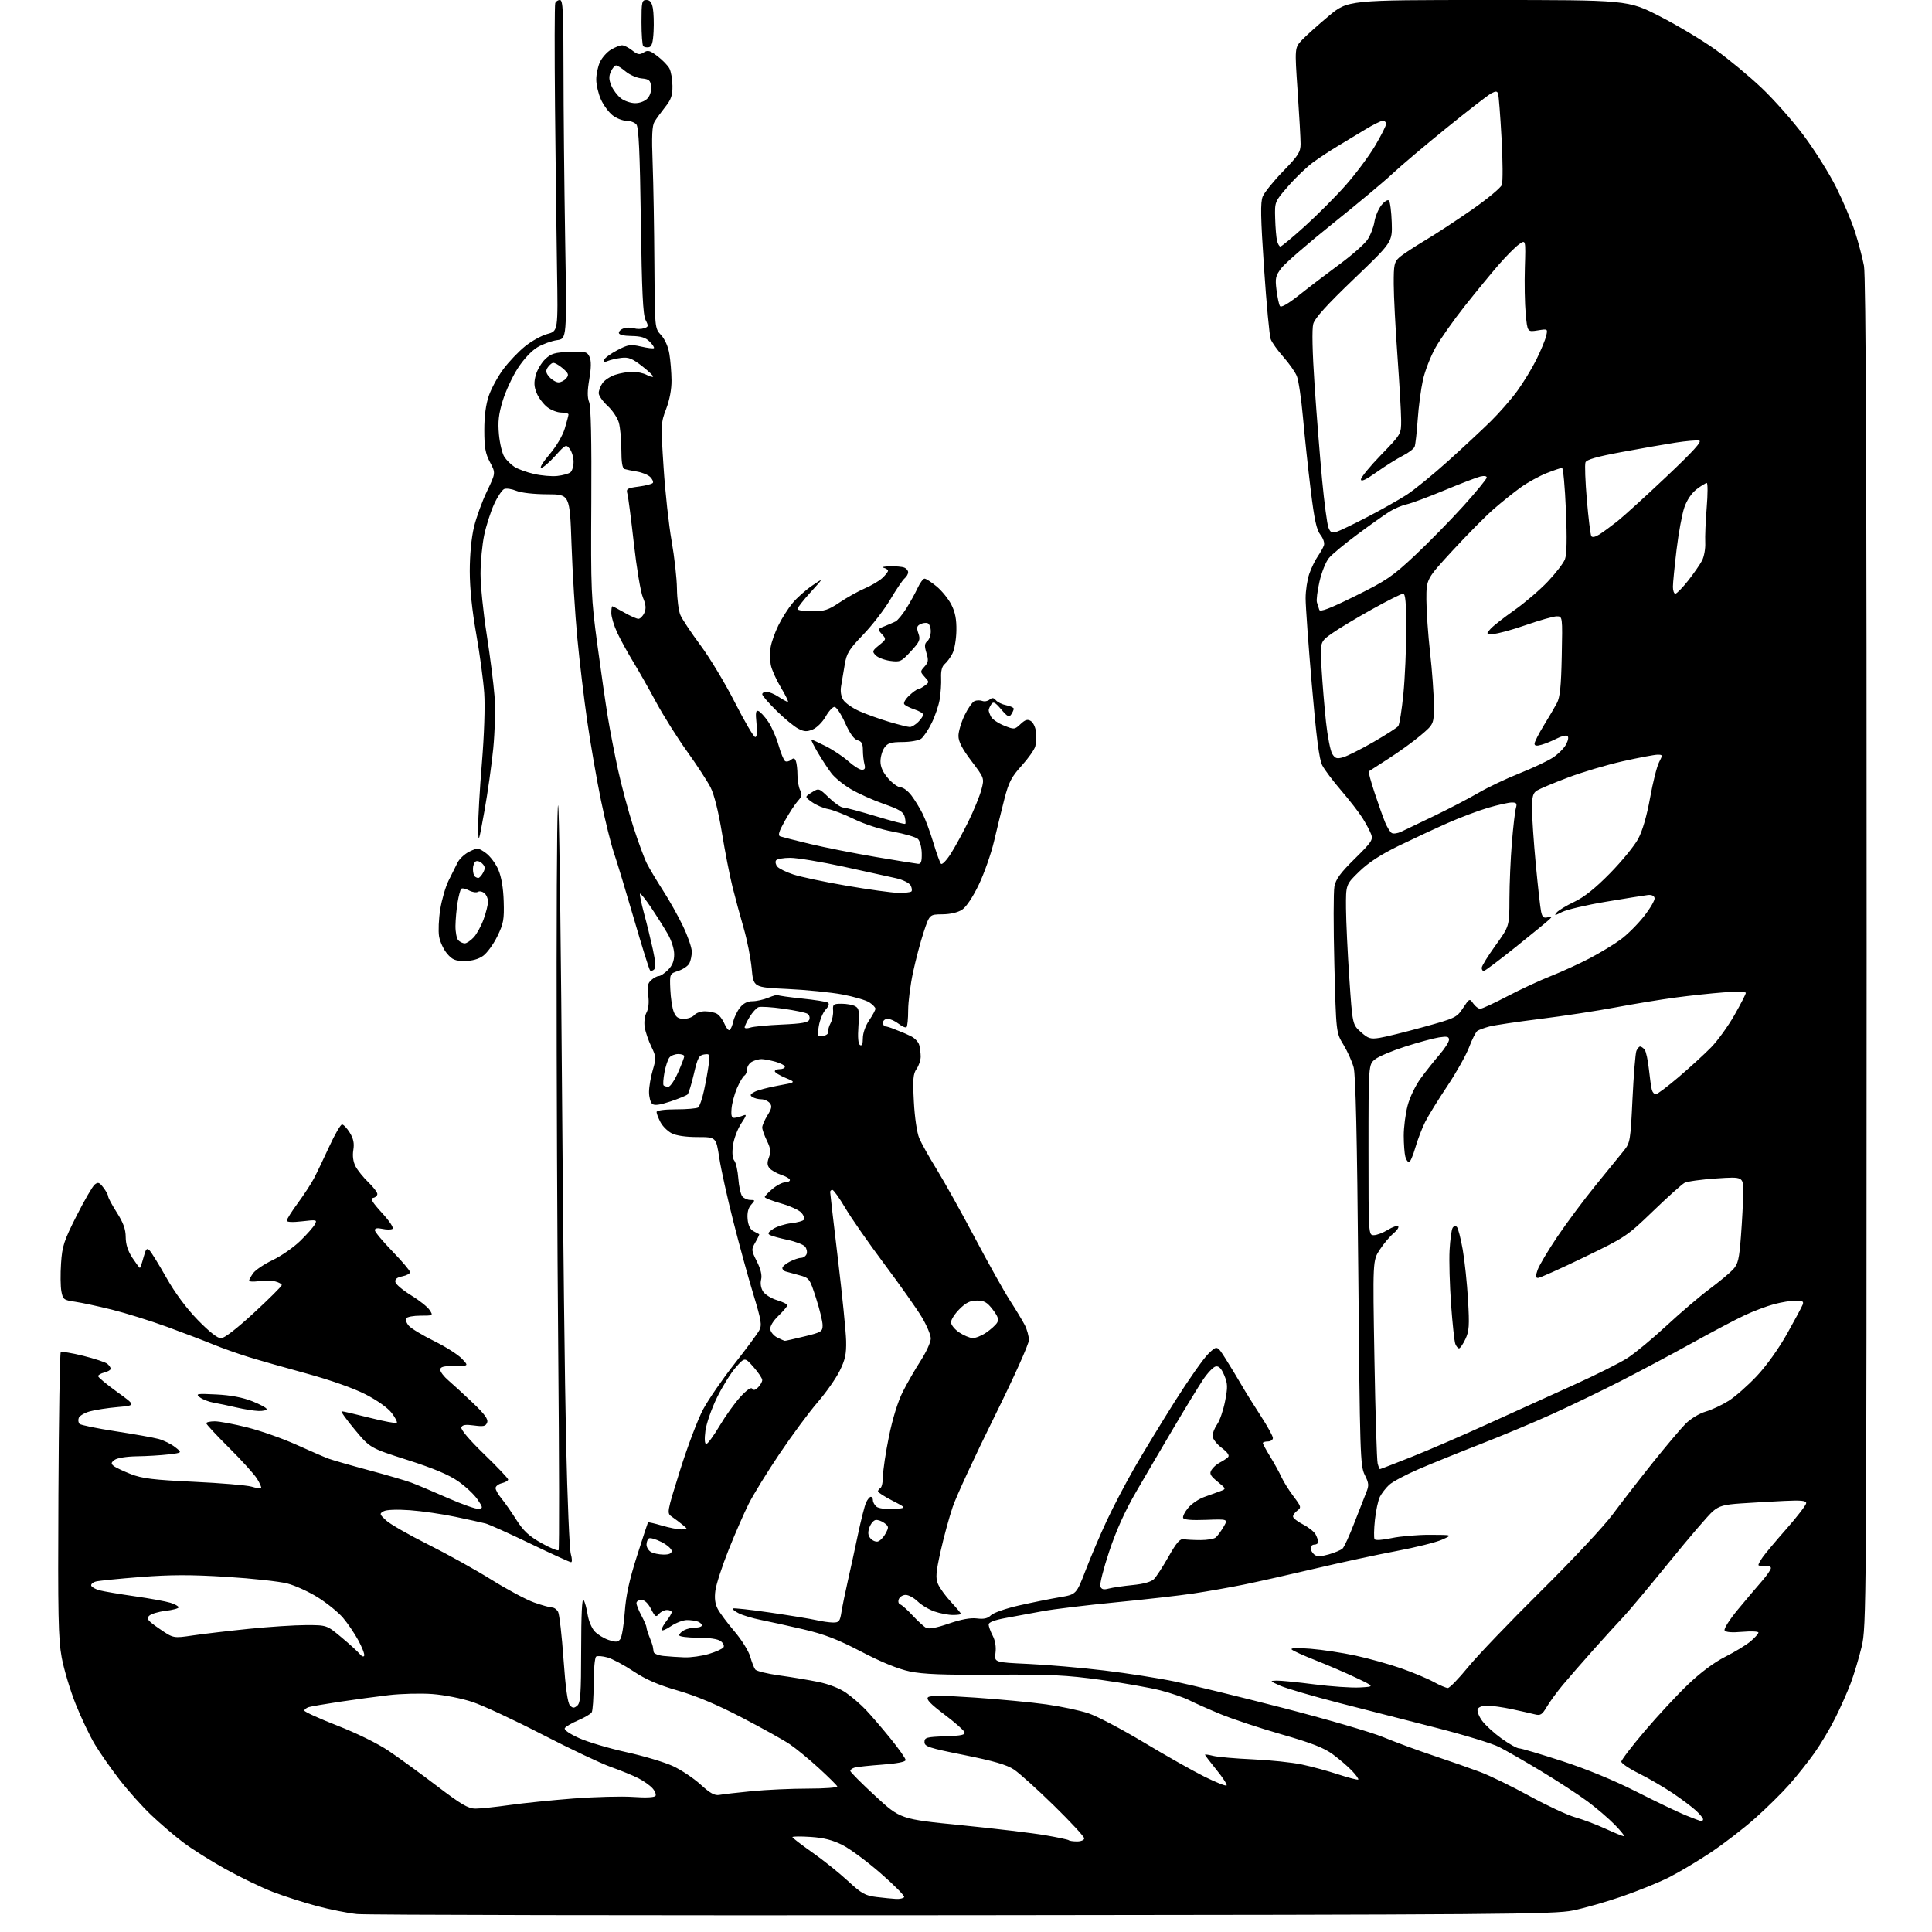 <?xml version="1.0" encoding="UTF-8" standalone="no"?>
<svg 
  version="1.1" 
  xmlns="http://www.w3.org/2000/svg" 
  xmlns:xlink="http://www.w3.org/1999/xlink" 
  xmlns:svg="http://www.w3.org/2000/svg"
  xmlns:rdf="http://www.w3.org/1999/02/22-rdf-syntax-ns#"
  xmlns:cc="http://creativecommons.org/ns#"
  xmlns:dc="http://purl.org/dc/elements/1.1/"
  viewBox="0 0 768 768"
  width="768"
  height="768"
>
<style>svg {background-color: white; }</style>"
<path stroke="none" fill="black" fill-rule="evenodd" d="M382.80,761.33C253.93,761.45 145.54,761.25 141.93,760.87C138.32,760.50 131.12,759.06 125.93,757.68C120.74,756.29 112.89,753.77 108.47,752.07C104.06,750.38 95.57,746.28 89.61,742.97C83.65,739.66 76.01,734.84 72.64,732.26C69.26,729.69 63.63,724.86 60.13,721.54C56.62,718.22 50.97,711.90 47.55,707.50C44.14,703.10 39.70,696.75 37.69,693.40C35.68,690.04 32.25,682.84 30.08,677.40C27.91,671.95 25.41,663.63 24.53,658.90C23.17,651.55 22.98,642.15 23.22,594.23C23.37,563.40 23.79,537.88 24.14,537.53C24.49,537.18 28.49,537.82 33.04,538.95C37.58,540.08 41.91,541.51 42.65,542.13C43.39,542.74 44.00,543.63 44.00,544.10C44.00,544.58 42.88,545.24 41.50,545.59C40.12,545.93 39.00,546.59 39.00,547.04C39.00,547.50 42.38,550.31 46.51,553.29C54.03,558.70 54.03,558.70 46.76,559.34C42.77,559.69 37.79,560.46 35.69,561.05C33.60,561.64 31.63,562.80 31.31,563.63C30.99,564.46 31.13,565.53 31.62,566.02C32.10,566.50 38.53,567.82 45.89,568.95C53.25,570.08 60.96,571.45 63.01,572.00C65.06,572.55 68.03,574.02 69.60,575.25C72.47,577.50 72.47,577.50 66.98,578.15C63.97,578.51 58.32,578.85 54.44,578.90C50.37,578.96 46.63,579.55 45.60,580.30C44.14,581.37 44.06,581.80 45.16,582.71C45.90,583.32 48.98,584.79 52.00,585.97C56.53,587.73 60.93,588.27 77.00,589.03C87.72,589.53 98.05,590.40 99.93,590.95C101.82,591.51 103.56,591.77 103.80,591.54C104.03,591.30 103.30,589.62 102.17,587.80C101.03,585.99 96.03,580.46 91.05,575.52C86.07,570.58 82.00,566.19 82.00,565.77C82.00,565.35 83.52,565.00 85.37,565.00C87.23,565.00 93.10,566.10 98.41,567.45C103.73,568.80 112.45,571.88 117.79,574.29C123.13,576.70 128.85,579.18 130.50,579.80C132.15,580.41 139.35,582.48 146.50,584.40C153.65,586.31 161.30,588.55 163.50,589.37C165.70,590.19 172.21,592.93 177.97,595.47C183.73,598.01 189.28,599.95 190.30,599.79C192.03,599.52 192.00,599.27 189.80,596.02C188.50,594.10 185.05,590.86 182.12,588.82C178.42,586.23 172.29,583.66 161.97,580.36C147.13,575.62 147.13,575.62 141.04,568.31C137.68,564.29 135.34,561.00 135.82,561.00C136.31,561.00 141.31,562.16 146.94,563.58C152.57,565.00 157.42,565.91 157.73,565.61C158.03,565.30 157.12,563.53 155.70,561.67C154.15,559.65 149.97,556.67 145.31,554.28C140.56,551.85 131.42,548.62 122.00,546.04C113.47,543.71 103.05,540.75 98.84,539.45C94.63,538.15 88.33,535.91 84.84,534.48C81.35,533.04 73.10,529.89 66.50,527.48C59.90,525.07 50.00,521.98 44.50,520.61C39.00,519.24 32.37,517.82 29.77,517.45C25.36,516.82 25.01,516.56 24.40,513.32C24.04,511.42 23.98,506.40 24.27,502.18C24.72,495.35 25.40,493.27 30.41,483.35C33.51,477.22 36.76,471.62 37.62,470.90C38.95,469.80 39.48,469.97 41.07,472.05C42.11,473.40 42.97,474.97 42.98,475.55C42.99,476.12 44.56,479.05 46.47,482.05C49.02,486.05 49.96,488.64 49.97,491.77C49.99,494.68 50.84,497.31 52.63,500.02C54.08,502.21 55.41,504.00 55.59,504.00C55.78,504.00 56.42,502.14 57.04,499.86C57.98,496.37 58.36,495.94 59.49,497.11C60.22,497.88 63.22,502.75 66.16,507.94C69.56,513.96 74.07,520.03 78.59,524.69C83.06,529.29 86.48,532.00 87.83,532.00C89.16,532.00 94.16,528.13 100.99,521.83C107.04,516.24 112.00,511.30 112.00,510.85C112.00,510.40 110.85,509.75 109.44,509.40C108.03,509.04 105.11,508.99 102.94,509.28C100.77,509.57 99.00,509.50 99.00,509.13C99.00,508.75 99.72,507.41 100.61,506.15C101.49,504.89 104.98,502.53 108.37,500.92C111.75,499.30 116.68,495.88 119.32,493.31C121.96,490.75 124.58,487.78 125.15,486.71C126.14,484.87 125.91,484.81 120.09,485.49C116.27,485.93 114.00,485.83 114.00,485.21C114.00,484.66 115.97,481.55 118.37,478.28C120.77,475.02 123.67,470.58 124.81,468.42C125.94,466.27 128.68,460.56 130.89,455.75C133.10,450.94 135.39,447.00 135.97,447.00C136.55,447.00 137.93,448.46 139.04,450.25C140.51,452.64 140.89,454.47 140.45,457.16C140.07,459.51 140.39,461.83 141.34,463.66C142.16,465.22 144.44,468.05 146.41,469.95C148.39,471.84 150.00,473.95 150.00,474.62C150.00,475.30 149.25,476.00 148.34,476.18C147.09,476.42 147.93,477.86 151.87,482.17C154.92,485.51 156.63,488.11 156.01,488.50C155.43,488.86 153.61,488.85 151.98,488.49C149.98,488.06 149.00,488.23 149.00,489.03C149.00,489.68 152.15,493.46 156.00,497.43C159.85,501.40 163.00,505.12 163.00,505.70C163.00,506.28 161.62,507.03 159.92,507.37C157.77,507.80 156.95,508.48 157.17,509.64C157.35,510.55 160.16,512.91 163.40,514.90C166.65,516.88 169.96,519.51 170.77,520.75C172.23,522.98 172.20,523.00 167.18,523.00C164.40,523.00 161.82,523.48 161.46,524.06C161.10,524.65 161.60,526.01 162.57,527.08C163.54,528.15 168.03,530.85 172.54,533.08C177.05,535.30 182.01,538.44 183.56,540.06C186.37,543.00 186.37,543.00 180.69,543.00C176.31,543.00 175.00,543.34 175.00,544.49C175.00,545.31 176.46,547.23 178.24,548.74C180.02,550.26 184.37,554.25 187.90,557.61C192.71,562.19 194.15,564.17 193.64,565.49C193.08,566.97 192.20,567.16 188.44,566.65C185.09,566.19 183.79,566.38 183.40,567.41C183.08,568.25 186.62,572.41 192.43,578.04C197.70,583.13 202.00,587.67 202.00,588.13C202.00,588.59 200.88,589.24 199.50,589.59C198.12,589.93 197.00,590.81 197.00,591.53C197.00,592.25 198.05,594.12 199.34,595.67C200.63,597.23 203.29,601.04 205.26,604.15C208.05,608.54 210.25,610.59 215.16,613.36C218.64,615.32 221.74,616.60 222.05,616.21C222.36,615.82 222.30,580.40 221.91,537.50C221.52,494.60 221.23,424.85 221.26,382.50C221.30,335.97 221.61,312.23 222.03,322.50C222.42,331.85 223.05,382.92 223.43,436.00C223.81,489.08 224.53,550.95 225.04,573.50C225.54,596.05 226.38,615.96 226.91,617.75C227.43,619.54 227.48,621.00 227.01,621.00C226.54,621.00 219.25,617.68 210.83,613.62C202.40,609.56 194.38,605.95 193.00,605.60C191.62,605.24 186.23,604.05 181.00,602.95C175.78,601.85 167.64,600.67 162.91,600.33C157.71,599.96 153.59,600.13 152.49,600.75C150.78,601.70 150.85,601.95 153.48,604.39C155.03,605.83 162.53,610.13 170.14,613.93C177.75,617.74 189.10,624.05 195.36,627.96C201.62,631.86 209.26,635.95 212.35,637.03C215.43,638.11 218.62,639.00 219.44,639.00C220.26,639.00 221.35,639.79 221.86,640.75C222.37,641.71 223.34,650.15 224.00,659.50C224.81,670.95 225.65,676.96 226.55,677.91C227.66,679.07 228.18,679.10 229.45,678.04C230.76,676.95 231.00,673.48 231.02,655.63C231.03,641.81 231.36,635.02 231.99,636.00C232.51,636.83 233.24,639.45 233.60,641.84C233.96,644.23 235.21,647.22 236.38,648.49C237.54,649.75 240.07,651.30 241.99,651.93C244.88,652.87 245.67,652.80 246.59,651.55C247.20,650.71 247.99,645.92 248.35,640.89C248.82,634.25 250.14,628.15 253.18,618.62C255.48,611.40 257.46,605.36 257.58,605.18C257.70,605.01 260.18,605.57 263.08,606.43C265.99,607.29 269.52,607.99 270.93,607.97C273.49,607.93 273.49,607.93 271.45,606.22C270.32,605.27 268.40,603.83 267.19,603.00C265.00,601.50 265.00,601.50 270.36,584.38C273.31,574.96 277.45,564.06 279.55,560.17C281.66,556.27 287.23,548.18 291.94,542.18C296.65,536.19 301.09,530.20 301.80,528.87C302.94,526.75 302.64,524.94 299.46,514.47C297.45,507.89 293.87,494.85 291.50,485.49C289.12,476.14 286.61,464.77 285.92,460.24C284.65,452.00 284.65,452.00 277.28,452.00C272.64,452.00 268.81,451.44 266.97,450.48C265.35,449.65 263.35,447.65 262.52,446.03C261.68,444.42 261.00,442.63 261.00,442.05C261.00,441.41 264.02,440.99 268.75,440.98C273.01,440.98 276.96,440.64 277.53,440.23C278.09,439.83 279.14,436.80 279.85,433.50C280.57,430.20 281.41,425.55 281.72,423.16C282.25,419.04 282.16,418.84 279.91,419.16C277.85,419.46 277.32,420.47 275.83,426.89C274.88,430.96 273.75,434.64 273.31,435.06C272.86,435.49 269.81,436.74 266.51,437.85C262.25,439.27 260.16,439.55 259.26,438.80C258.57,438.23 258.00,436.09 258.00,434.06C258.00,432.03 258.67,428.11 259.49,425.35C260.89,420.63 260.86,420.08 258.91,416.04C257.77,413.68 256.58,410.21 256.28,408.32C255.96,406.36 256.27,403.86 257.00,402.49C257.81,400.98 258.06,398.47 257.68,395.67C257.20,392.16 257.44,390.91 258.86,389.62C259.85,388.73 261.21,388.00 261.87,388.00C262.54,388.00 264.20,386.90 265.55,385.55C267.27,383.82 268.00,381.99 268.00,379.38C268.00,377.18 266.92,373.81 265.34,371.09C263.87,368.56 260.91,363.88 258.75,360.67C256.59,357.47 254.64,355.03 254.41,355.25C254.19,355.48 254.91,359.00 256.01,363.08C257.12,367.16 258.70,373.62 259.53,377.43C260.55,382.08 260.72,384.68 260.04,385.36C259.49,385.91 258.75,386.08 258.40,385.73C258.05,385.38 255.17,376.18 252.01,365.30C248.84,354.41 245.27,342.64 244.08,339.14C242.88,335.64 240.55,326.19 238.89,318.14C237.23,310.09 234.80,296.07 233.48,287.00C232.16,277.93 230.36,262.85 229.48,253.50C228.60,244.15 227.57,227.50 227.19,216.50C226.50,196.50 226.50,196.50 217.50,196.48C212.29,196.47 207.14,195.89 205.27,195.11C203.49,194.38 201.33,194.04 200.47,194.37C199.61,194.70 197.78,197.42 196.42,200.40C195.05,203.39 193.28,208.91 192.48,212.67C191.69,216.42 191.03,223.32 191.02,228.00C191.01,232.68 192.11,243.55 193.46,252.16C194.81,260.78 196.21,271.80 196.58,276.66C196.95,281.59 196.73,290.81 196.08,297.50C195.43,304.10 193.84,315.35 192.55,322.50C190.22,335.35 190.19,335.42 190.10,328.83C190.04,325.16 190.70,313.68 191.56,303.33C192.47,292.29 192.86,280.78 192.49,275.50C192.15,270.55 190.72,259.98 189.31,252.00C187.64,242.58 186.74,233.82 186.74,227.00C186.74,220.64 187.39,213.75 188.41,209.53C189.32,205.69 191.65,199.29 193.57,195.30C197.06,188.03 197.06,188.03 194.79,183.77C192.95,180.30 192.52,177.91 192.52,171.00C192.52,165.36 193.13,160.73 194.34,157.24C195.35,154.34 197.93,149.62 200.08,146.74C202.22,143.86 206.09,139.79 208.68,137.70C211.26,135.61 215.27,133.38 217.60,132.76C221.83,131.63 221.83,131.63 221.42,107.07C221.20,93.55 220.84,64.50 220.63,42.50C220.42,20.50 220.45,1.94 220.71,1.25C220.96,0.56 221.80,0.00 222.58,0.00C223.77,0.00 224.00,4.48 224.00,27.75C224.00,43.01 224.30,73.32 224.66,95.10C225.32,134.69 225.32,134.69 221.41,135.22C219.26,135.52 215.75,136.79 213.61,138.06C211.31,139.42 208.13,142.83 205.83,146.39C203.68,149.70 200.99,155.53 199.83,159.33C198.20,164.70 197.87,167.69 198.34,172.76C198.68,176.34 199.64,180.33 200.49,181.62C201.34,182.92 203.12,184.69 204.46,185.56C205.79,186.44 209.29,187.71 212.24,188.40C215.19,189.08 219.38,189.45 221.55,189.20C223.72,188.96 226.06,188.31 226.75,187.76C227.44,187.21 228.00,185.32 228.00,183.57C228.00,181.82 227.32,179.51 226.49,178.44C225.03,176.57 224.81,176.67 220.68,181.25C218.32,183.86 215.82,186.00 215.12,186.00C214.42,186.00 215.91,183.58 218.43,180.63C221.09,177.52 223.64,173.22 224.50,170.38C225.31,167.70 225.98,165.16 225.99,164.75C226.00,164.34 224.71,164.00 223.13,164.00C221.56,164.00 219.03,163.02 217.51,161.83C216.00,160.64 214.12,158.15 213.35,156.30C212.28,153.75 212.19,152.01 212.96,149.17C213.51,147.10 215.21,144.22 216.73,142.77C219.10,140.52 220.49,140.10 226.43,139.90C232.78,139.67 233.45,139.84 234.37,141.91C235.06,143.44 235.02,146.25 234.26,150.70C233.46,155.36 233.44,157.99 234.20,159.87C234.91,161.60 235.20,175.18 235.05,199.62C234.85,234.71 234.98,237.81 237.44,256.12C238.88,266.78 240.75,279.77 241.61,285.00C242.47,290.23 244.29,299.68 245.67,306.00C247.05,312.32 249.77,322.45 251.71,328.50C253.65,334.55 256.10,341.19 257.14,343.25C258.19,345.31 261.06,350.13 263.53,353.95C266.00,357.76 269.59,364.16 271.51,368.17C273.43,372.17 275.00,376.72 275.00,378.29C275.00,379.85 274.55,381.97 274.01,382.99C273.46,384.01 271.48,385.35 269.61,385.96C266.20,387.09 266.20,387.09 266.46,393.29C266.61,396.71 267.22,400.74 267.84,402.25C268.69,404.36 269.62,405.00 271.85,405.00C273.45,405.00 275.32,404.32 276.00,403.50C276.68,402.68 278.57,402.00 280.19,402.00C281.81,402.00 283.94,402.43 284.93,402.96C285.92,403.49 287.29,405.29 287.98,406.95C288.67,408.61 289.60,409.75 290.04,409.48C290.48,409.20 291.14,407.65 291.49,406.04C291.85,404.42 293.04,401.95 294.14,400.55C295.48,398.84 297.12,398.00 299.10,398.00C300.73,398.00 303.59,397.36 305.45,396.59C307.31,395.81 309.02,395.35 309.24,395.57C309.46,395.80 313.77,396.41 318.82,396.93C323.87,397.45 328.48,398.18 329.07,398.54C329.78,398.98 329.47,399.96 328.18,401.36C327.10,402.53 325.89,405.45 325.50,407.83C324.83,411.98 324.90,412.15 327.15,411.81C328.44,411.61 329.38,410.88 329.24,410.19C329.09,409.49 329.51,407.92 330.17,406.71C330.83,405.49 331.28,403.26 331.17,401.75C330.98,399.22 331.26,399.00 334.55,399.00C336.52,399.00 338.94,399.43 339.93,399.97C341.49,400.79 341.67,401.90 341.24,407.83C340.92,412.36 341.14,414.97 341.88,415.42C342.62,415.89 343.00,414.98 343.00,412.70C343.00,410.70 344.04,407.75 345.50,405.60C346.88,403.57 348.00,401.49 348.00,400.98C348.00,400.47 346.91,399.33 345.57,398.45C344.23,397.58 339.40,396.17 334.82,395.31C330.24,394.46 320.43,393.48 313.00,393.13C299.50,392.50 299.50,392.50 298.81,385.00C298.42,380.88 297.00,373.68 295.64,369.00C294.28,364.32 292.26,356.90 291.17,352.50C290.07,348.10 288.18,338.43 286.97,331.00C285.59,322.60 283.89,315.80 282.46,313.00C281.19,310.52 276.98,304.07 273.09,298.65C269.20,293.23 263.69,284.45 260.83,279.15C257.97,273.84 253.85,266.57 251.66,263.00C249.48,259.43 246.64,254.25 245.36,251.50C244.07,248.75 243.02,245.26 243.01,243.75C243.00,242.24 243.18,241.00 243.40,241.00C243.62,241.00 245.75,242.12 248.15,243.49C250.54,244.86 253.07,245.98 253.77,245.99C254.47,245.99 255.52,244.95 256.11,243.67C256.91,241.89 256.78,240.41 255.55,237.46C254.65,235.32 253.05,225.68 251.97,216.04C250.89,206.39 249.74,197.51 249.40,196.30C248.85,194.29 249.24,194.04 253.92,193.42C256.74,193.04 259.26,192.38 259.53,191.95C259.80,191.52 259.32,190.47 258.48,189.62C257.63,188.77 255.26,187.80 253.22,187.46C251.17,187.12 248.94,186.67 248.25,186.45C247.40,186.19 247.00,183.73 247.00,178.77C247.00,174.77 246.55,169.92 246.00,168.00C245.45,166.08 243.43,163.07 241.50,161.31C239.58,159.54 238.00,157.28 238.00,156.27C238.00,155.27 238.68,153.48 239.50,152.30C240.33,151.12 242.61,149.62 244.57,148.98C246.53,148.33 249.63,147.80 251.45,147.80C253.27,147.80 255.75,148.33 256.96,148.98C258.18,149.63 259.37,149.97 259.60,149.73C259.84,149.49 257.89,147.62 255.27,145.57C251.36,142.52 249.87,141.92 247.00,142.26C245.07,142.49 242.65,143.05 241.61,143.50C240.26,144.09 239.85,143.95 240.16,143.02C240.40,142.30 242.75,140.59 245.38,139.21C249.69,136.95 250.63,136.81 254.83,137.77C257.40,138.36 259.70,138.64 259.94,138.39C260.19,138.15 259.42,136.98 258.24,135.80C256.64,134.19 254.81,133.63 251.05,133.57C247.87,133.53 246.00,133.06 246.00,132.32C246.00,131.67 246.90,130.85 248.00,130.50C249.10,130.15 250.90,130.15 252.00,130.50C253.10,130.85 254.90,130.85 255.99,130.50C257.80,129.93 257.86,129.63 256.62,127.19C255.58,125.13 255.14,115.94 254.75,87.74C254.37,60.65 253.90,50.59 252.99,49.49C252.31,48.67 250.52,48.00 249.01,48.00C247.50,48.00 245.03,47.02 243.51,45.83C241.99,44.63 239.92,41.82 238.90,39.58C237.88,37.34 237.03,33.77 237.02,31.65C237.01,29.53 237.68,26.36 238.52,24.61C239.35,22.85 241.33,20.64 242.92,19.71C244.51,18.77 246.47,18.00 247.27,18.00C248.07,18.00 249.90,18.92 251.32,20.04C253.48,21.73 254.23,21.87 255.87,20.85C257.53,19.81 258.36,20.04 261.40,22.35C263.36,23.85 265.48,26.03 266.10,27.20C266.73,28.36 267.27,31.45 267.31,34.06C267.37,37.88 266.80,39.54 264.44,42.51C262.82,44.54 260.91,47.17 260.19,48.35C259.21,49.98 259.02,54.03 259.44,65.00C259.74,72.97 260.05,90.97 260.13,105.00C260.27,130.50 260.27,130.50 262.79,133.21C264.32,134.86 265.62,137.81 266.09,140.71C266.53,143.35 266.91,148.05 266.94,151.16C266.98,154.70 266.18,158.96 264.82,162.53C262.69,168.07 262.67,168.71 263.79,185.86C264.42,195.56 265.86,208.68 266.97,215.00C268.09,221.32 269.05,229.88 269.10,234.00C269.15,238.12 269.76,242.85 270.47,244.50C271.18,246.15 274.77,251.55 278.45,256.50C282.14,261.45 288.30,271.69 292.14,279.25C295.99,286.81 299.62,293.00 300.21,293.00C300.91,293.00 301.08,291.11 300.72,287.56C300.28,283.27 300.44,282.23 301.49,282.64C302.23,282.92 303.96,284.80 305.34,286.82C306.72,288.85 308.59,293.08 309.49,296.23C310.39,299.38 311.57,302.24 312.11,302.57C312.65,302.90 313.69,302.67 314.43,302.06C315.44,301.22 315.92,301.34 316.38,302.56C316.72,303.44 317.00,305.96 317.00,308.15C317.00,310.34 317.49,313.04 318.09,314.16C318.95,315.78 318.78,316.62 317.20,318.34C316.11,319.53 313.78,323.09 312.02,326.25C309.61,330.56 309.15,332.11 310.16,332.48C310.90,332.74 316.23,334.10 322.00,335.49C327.77,336.87 339.48,339.19 348.00,340.64C356.52,342.09 364.18,343.32 365.00,343.39C366.13,343.47 366.48,342.44 366.41,339.20C366.36,336.83 365.68,334.28 364.91,333.53C364.13,332.78 359.68,331.47 355.00,330.61C350.03,329.70 343.59,327.62 339.50,325.61C335.65,323.73 331.00,321.92 329.17,321.60C327.33,321.28 324.49,320.06 322.84,318.89C319.85,316.76 319.85,316.76 322.68,315.00C325.50,313.23 325.50,313.23 329.54,317.12C331.76,319.25 334.29,321.00 335.17,321.00C336.04,321.00 341.86,322.55 348.10,324.44C354.34,326.34 359.62,327.71 359.84,327.49C360.06,327.27 359.97,326.01 359.63,324.68C359.15,322.74 357.53,321.74 351.26,319.55C346.99,318.06 341.11,315.41 338.18,313.67C335.25,311.93 331.79,309.10 330.49,307.39C329.19,305.69 326.75,301.97 325.08,299.14C323.42,296.31 322.28,294.00 322.56,294.00C322.84,294.00 325.41,295.18 328.28,296.63C331.15,298.08 335.19,300.78 337.25,302.63C339.32,304.48 341.73,306.00 342.62,306.00C343.81,306.00 344.07,305.40 343.63,303.75C343.30,302.51 343.02,300.00 343.01,298.16C343.00,295.60 342.50,294.68 340.89,294.26C339.49,293.90 337.83,291.58 335.94,287.36C334.37,283.86 332.47,281.00 331.73,281.00C330.98,281.00 329.39,282.74 328.19,284.88C326.99,287.01 324.70,289.29 323.11,289.96C320.74,290.94 319.67,290.88 317.28,289.64C315.67,288.81 311.80,285.62 308.68,282.54C305.55,279.47 303.00,276.52 303.00,275.98C303.00,275.44 303.79,275.00 304.75,275.01C305.71,275.01 307.85,275.91 309.50,277.00C311.15,278.09 312.80,278.99 313.18,278.99C313.55,279.00 312.32,276.45 310.44,273.33C308.56,270.21 306.74,266.14 306.39,264.28C306.04,262.41 306.02,259.26 306.34,257.28C306.66,255.29 308.05,251.38 309.43,248.58C310.80,245.79 313.33,241.81 315.04,239.75C316.75,237.68 320.26,234.55 322.83,232.80C327.50,229.61 327.50,229.61 322.25,235.38C319.36,238.56 317.00,241.57 317.00,242.08C317.00,242.59 319.59,243.00 322.76,243.00C327.71,243.00 329.27,242.50 333.80,239.45C336.70,237.50 341.19,234.99 343.79,233.88C346.38,232.77 349.51,230.92 350.75,229.76C351.99,228.60 353.00,227.31 353.00,226.90C353.00,226.49 352.21,225.94 351.25,225.69C350.29,225.44 351.38,225.18 353.67,225.12C355.96,225.05 358.55,225.27 359.42,225.61C360.29,225.94 361.00,226.79 361.00,227.48C361.00,228.18 360.36,229.28 359.58,229.93C358.80,230.58 356.25,234.35 353.91,238.30C351.57,242.26 346.72,248.55 343.14,252.27C337.44,258.20 336.53,259.69 335.78,264.27C335.30,267.15 334.66,270.97 334.35,272.76C333.99,274.82 334.33,276.85 335.26,278.28C336.08,279.52 338.94,281.51 341.62,282.70C344.30,283.90 349.61,285.80 353.42,286.94C357.22,288.07 360.94,289.00 361.67,289.00C362.40,289.00 363.90,288.10 365.00,287.00C366.10,285.90 367.00,284.58 367.00,284.08C367.00,283.57 365.43,282.64 363.51,282.00C361.60,281.37 359.76,280.41 359.42,279.88C359.09,279.34 360.01,277.80 361.46,276.45C362.91,275.10 364.44,274.00 364.86,274.00C365.28,274.00 366.49,273.37 367.55,272.59C369.44,271.21 369.44,271.14 367.58,269.09C365.75,267.07 365.75,266.93 367.51,264.99C369.04,263.30 369.16,262.43 368.27,259.53C367.43,256.80 367.51,255.83 368.60,254.91C369.37,254.28 370.00,252.50 370.00,250.96C370.00,249.42 369.44,247.96 368.75,247.72C368.06,247.47 366.74,247.66 365.80,248.14C364.43,248.85 364.29,249.54 365.08,251.81C365.95,254.31 365.63,255.06 362.06,258.94C358.29,263.02 357.81,263.24 353.89,262.71C351.60,262.40 349.00,261.41 348.11,260.51C346.63,258.99 346.73,258.68 349.45,256.48C352.33,254.16 352.36,254.05 350.58,252.09C348.79,250.12 348.82,250.04 351.63,248.93C353.21,248.30 355.17,247.45 356.00,247.04C356.82,246.62 358.74,244.31 360.26,241.89C361.78,239.48 363.80,235.82 364.76,233.76C365.72,231.70 366.96,230.02 367.52,230.01C368.08,230.00 370.23,231.39 372.30,233.10C374.37,234.80 377.01,238.06 378.17,240.34C379.71,243.35 380.26,246.18 380.18,250.72C380.12,254.15 379.41,258.24 378.60,259.80C377.79,261.37 376.41,263.24 375.53,263.98C374.46,264.86 373.99,266.68 374.11,269.40C374.22,271.66 373.96,275.52 373.55,278.00C373.13,280.48 371.69,284.72 370.35,287.42C369.01,290.13 367.14,292.93 366.20,293.64C365.27,294.35 361.94,294.95 358.81,294.97C354.08,294.99 352.85,295.38 351.56,297.22C350.70,298.44 350.00,300.90 350.00,302.69C350.00,304.89 351.00,307.07 353.10,309.47C354.81,311.41 357.04,313.00 358.05,313.00C359.07,313.00 360.99,314.46 362.33,316.25C363.68,318.04 365.68,321.31 366.78,323.51C367.89,325.72 369.80,330.89 371.03,335.01C372.26,339.13 373.62,342.89 374.05,343.37C374.49,343.85 376.24,342.05 377.95,339.37C379.66,336.69 382.82,330.90 384.98,326.50C387.13,322.10 389.45,316.44 390.11,313.92C391.32,309.34 391.32,309.34 386.16,302.52C382.47,297.64 381.00,294.80 381.00,292.54C381.00,290.80 382.10,287.10 383.44,284.32C384.78,281.54 386.58,278.99 387.44,278.66C388.30,278.33 389.68,278.32 390.51,278.64C391.34,278.96 392.64,278.72 393.38,278.10C394.40,277.25 395.02,277.32 395.89,278.37C396.53,279.13 398.38,280.03 400.02,280.35C401.66,280.68 402.99,281.30 402.98,281.72C402.98,282.15 402.52,283.18 401.97,284.00C401.14,285.25 400.48,284.91 398.00,282.00C395.52,279.09 394.86,278.75 394.03,280.00C393.48,280.82 393.02,281.87 393.02,282.32C393.01,282.76 393.44,283.95 393.97,284.95C394.50,285.94 396.82,287.51 399.11,288.43C403.18,290.06 403.33,290.04 405.68,287.83C407.57,286.06 408.46,285.80 409.79,286.63C410.73,287.22 411.65,289.18 411.82,290.99C412.00,292.80 411.88,295.35 411.55,296.65C411.22,297.96 408.78,301.43 406.13,304.36C402.06,308.85 400.99,310.92 399.27,317.59C398.16,321.94 396.29,329.55 395.13,334.50C393.96,339.45 391.24,347.18 389.09,351.67C386.70,356.65 384.10,360.54 382.44,361.63C380.76,362.73 377.77,363.43 374.61,363.46C369.51,363.50 369.51,363.50 367.19,370.50C365.91,374.35 364.01,381.55 362.95,386.50C361.89,391.45 361.02,398.24 361.01,401.58C361.01,404.93 360.71,407.95 360.37,408.30C360.02,408.65 358.61,408.05 357.23,406.97C355.86,405.89 353.89,405.00 352.87,405.00C351.84,405.00 351.00,405.68 351.00,406.50C351.00,407.32 351.42,408.00 351.93,408.00C352.45,408.00 354.14,408.52 355.68,409.17C357.23,409.81 358.73,410.40 359.00,410.49C359.27,410.57 360.70,411.23 362.17,411.94C363.63,412.66 365.09,414.20 365.40,415.37C365.72,416.54 365.98,418.64 365.99,420.03C365.99,421.42 365.26,423.61 364.36,424.90C362.98,426.86 362.81,429.01 363.28,437.97C363.60,444.11 364.51,450.28 365.39,452.39C366.24,454.43 369.39,460.05 372.38,464.89C375.37,469.73 382.20,481.97 387.55,492.09C392.90,502.22 399.18,513.44 401.50,517.02C403.82,520.61 406.45,524.97 407.36,526.72C408.26,528.47 409.00,531.17 409.00,532.71C409.00,534.31 403.02,547.58 395.13,563.51C387.51,578.90 380.12,594.88 378.72,599.00C377.32,603.12 375.15,611.06 373.91,616.63C372.04,625.03 371.86,627.24 372.85,629.63C373.51,631.21 375.84,634.43 378.02,636.79C380.21,639.15 382.00,641.29 382.00,641.54C382.00,641.79 380.54,641.99 378.75,641.98C376.96,641.98 373.70,641.35 371.50,640.60C369.30,639.84 366.29,638.05 364.81,636.61C363.34,635.18 361.18,634.00 360.03,634.00C358.88,634.00 357.65,634.76 357.29,635.69C356.92,636.66 357.17,637.56 357.87,637.79C358.55,638.02 360.77,640.00 362.80,642.20C364.84,644.40 367.24,646.59 368.14,647.08C369.23,647.66 372.25,647.10 377.14,645.41C382.05,643.72 385.77,643.03 388.33,643.35C391.13,643.70 392.64,643.36 393.92,642.08C394.89,641.11 399.91,639.36 405.09,638.19C410.27,637.02 417.51,635.56 421.18,634.94C427.86,633.82 427.86,633.82 431.57,624.16C433.61,618.85 437.38,609.98 439.97,604.46C442.55,598.94 447.50,589.49 450.97,583.46C454.44,577.43 461.69,565.52 467.07,557.00C472.46,548.48 478.43,539.99 480.34,538.15C483.81,534.79 483.81,534.79 487.20,540.15C489.06,543.09 491.89,547.75 493.48,550.50C495.07,553.25 498.54,558.82 501.19,562.88C503.83,566.94 506.00,570.87 506.00,571.63C506.00,572.38 505.10,573.00 504.00,573.00C502.90,573.00 502.00,573.29 502.00,573.64C502.00,573.99 503.34,576.46 504.98,579.12C506.62,581.78 508.62,585.43 509.43,587.23C510.25,589.03 512.39,592.45 514.20,594.84C517.24,598.86 517.36,599.27 515.74,600.45C514.78,601.15 514.00,602.22 514.00,602.84C514.00,603.46 515.78,604.87 517.97,605.98C520.15,607.10 522.40,608.88 522.97,609.94C523.53,611.00 524.00,612.35 524.00,612.93C524.00,613.52 523.33,614.00 522.50,614.00C521.67,614.00 521.00,614.62 521.00,615.38C521.00,616.14 521.64,617.29 522.43,617.94C523.53,618.85 524.84,618.84 528.18,617.90C530.55,617.22 533.03,616.18 533.68,615.59C534.33,614.99 536.42,610.45 538.32,605.50C540.23,600.55 542.38,595.06 543.10,593.29C544.25,590.48 544.17,589.61 542.51,586.29C540.72,582.71 540.58,578.29 539.94,505.50C539.47,451.92 538.90,427.21 538.09,424.26C537.45,421.92 535.62,417.87 534.03,415.26C531.13,410.50 531.13,410.50 530.43,383.36C530.05,368.43 530.06,354.51 530.45,352.42C531.00,349.48 532.83,346.99 538.57,341.34C545.26,334.75 545.88,333.82 545.03,331.58C544.51,330.21 542.95,327.29 541.56,325.09C540.17,322.89 536.38,318.01 533.15,314.25C529.92,310.50 526.52,305.98 525.61,304.21C524.40,301.87 523.28,293.21 521.48,272.25C520.12,256.44 519.01,240.97 519.01,237.88C519.00,234.78 519.67,230.37 520.48,228.06C521.29,225.75 522.79,222.66 523.82,221.18C524.84,219.71 525.95,217.74 526.28,216.81C526.63,215.85 526.03,214.04 524.89,212.59C523.35,210.63 522.47,206.57 521.03,194.78C520.00,186.37 518.62,173.43 517.96,166.00C517.30,158.57 516.20,151.15 515.51,149.50C514.83,147.85 512.41,144.42 510.15,141.87C507.89,139.32 505.63,136.16 505.13,134.84C504.63,133.52 503.44,120.87 502.49,106.72C501.11,86.28 501.00,80.41 501.96,78.09C502.63,76.49 506.28,71.97 510.08,68.05C516.11,61.85 517.00,60.45 517.01,57.21C517.01,55.17 516.48,45.73 515.83,36.24C514.65,18.98 514.65,18.98 517.57,15.89C519.18,14.19 523.94,9.92 528.15,6.40C535.79,0.00 535.79,0.00 591.47,0.00C647.14,0.00 647.14,0.00 659.82,6.50C666.79,10.07 676.75,16.03 681.94,19.75C687.13,23.46 695.40,30.32 700.31,34.98C705.22,39.64 712.77,48.19 717.09,53.98C721.41,59.77 727.20,69.00 729.94,74.50C732.69,80.00 736.05,87.96 737.41,92.19C738.76,96.41 740.36,102.49 740.96,105.69C741.73,109.79 742.04,190.40 742.01,379.01C741.97,639.59 741.92,646.73 740.04,654.59C738.98,659.03 737.02,665.55 735.70,669.08C734.37,672.61 731.59,678.88 729.52,683.00C727.46,687.12 723.74,693.35 721.27,696.84C718.79,700.33 714.32,705.96 711.33,709.34C708.34,712.73 702.20,718.78 697.69,722.79C693.19,726.80 685.23,732.93 680.00,736.42C674.77,739.90 667.28,744.36 663.35,746.33C659.42,748.31 651.07,751.69 644.80,753.86C638.52,756.02 629.72,758.54 625.24,759.45C617.80,760.97 596.73,761.13 382.80,761.33zM356.19,754.86C357.67,754.94 359.12,754.61 359.41,754.14C359.71,753.66 355.56,749.45 350.19,744.77C344.83,740.08 337.98,735.00 334.97,733.47C330.99,731.45 327.52,730.56 322.25,730.21C318.26,729.95 315.00,729.98 315.00,730.29C315.00,730.59 318.54,733.31 322.87,736.35C327.19,739.38 333.55,744.47 337.00,747.66C342.48,752.73 343.93,753.55 348.39,754.09C351.20,754.44 354.71,754.78 356.19,754.86zM428.17,732.00C429.74,732.00 431.00,731.45 431.00,730.78C431.00,730.10 425.59,724.25 418.97,717.77C412.36,711.29 405.19,704.83 403.05,703.42C400.19,701.52 394.98,700.01 383.33,697.67C369.22,694.85 367.50,694.28 367.50,692.50C367.50,690.69 368.26,690.47 375.70,690.21C382.25,689.98 383.80,689.64 383.37,688.52C383.07,687.75 379.45,684.57 375.31,681.46C369.89,677.37 368.10,675.50 368.89,674.71C369.68,673.92 374.92,673.96 387.74,674.83C397.51,675.50 410.23,676.71 416.00,677.53C421.77,678.34 429.27,679.93 432.66,681.06C436.05,682.18 445.95,687.39 454.66,692.62C463.37,697.85 474.21,703.98 478.75,706.23C483.29,708.49 487.26,710.07 487.58,709.75C487.90,709.43 486.10,706.64 483.58,703.55C481.06,700.45 479.00,697.75 479.00,697.54C479.00,697.33 480.46,697.53 482.25,697.98C484.04,698.44 491.14,699.06 498.03,699.37C504.93,699.68 513.70,700.60 517.53,701.42C521.37,702.23 527.88,704.00 532.00,705.36C536.12,706.71 539.69,707.63 539.93,707.40C540.16,707.17 539.04,705.60 537.43,703.91C535.82,702.21 532.40,699.28 529.83,697.39C526.27,694.77 521.41,692.87 509.41,689.43C500.75,686.94 489.84,683.33 485.17,681.39C480.50,679.46 474.91,676.98 472.76,675.88C470.60,674.78 465.42,673.00 461.25,671.94C457.08,670.87 446.43,668.99 437.58,667.77C423.89,665.88 417.57,665.57 395.07,665.72C375.01,665.86 366.95,665.54 361.61,664.42C356.98,663.44 350.41,660.76 342.40,656.58C332.97,651.66 327.76,649.65 319.36,647.68C313.39,646.28 305.80,644.61 302.50,643.96C299.20,643.30 295.22,642.11 293.66,641.31C292.09,640.51 291.02,639.64 291.28,639.39C291.54,639.13 298.22,639.86 306.12,641.01C314.03,642.17 322.30,643.52 324.50,644.03C326.70,644.54 329.70,644.96 331.16,644.98C333.53,645.00 333.90,644.52 334.50,640.75C334.88,638.41 336.01,632.90 337.01,628.50C338.02,624.10 339.82,615.80 341.03,610.05C342.24,604.31 343.70,598.57 344.27,597.30C344.85,596.04 345.70,595.00 346.16,595.00C346.62,595.00 347.00,595.62 347.00,596.38C347.00,597.14 347.64,598.28 348.42,598.93C349.24,599.61 352.10,599.98 355.17,599.81C360.50,599.50 360.50,599.50 354.75,596.54C351.59,594.91 349.00,593.25 349.00,592.85C349.00,592.45 349.45,591.84 350.00,591.50C350.55,591.16 351.00,589.00 351.01,586.69C351.02,584.39 352.08,577.33 353.37,571.00C354.81,563.95 356.93,557.10 358.85,553.30C360.57,549.89 363.78,544.31 365.99,540.90C368.19,537.48 370.00,533.52 370.00,532.09C370.00,530.67 368.37,526.80 366.38,523.50C364.39,520.20 357.72,510.75 351.55,502.50C345.38,494.25 338.40,484.24 336.05,480.25C333.70,476.26 331.37,473.00 330.89,473.00C330.40,473.00 330.00,473.38 330.00,473.84C330.00,474.31 331.40,486.34 333.10,500.59C334.81,514.84 336.27,529.42 336.35,533.00C336.47,538.27 335.98,540.54 333.76,545.00C332.26,548.02 328.30,553.65 324.96,557.50C321.63,561.35 314.86,570.50 309.92,577.83C304.98,585.16 299.44,594.16 297.60,597.83C295.76,601.50 292.17,609.72 289.63,616.09C287.09,622.47 284.73,629.70 284.39,632.17C283.96,635.29 284.24,637.55 285.31,639.58C286.16,641.19 289.15,645.20 291.96,648.50C294.77,651.79 297.58,656.29 298.21,658.50C298.84,660.70 299.74,663.02 300.22,663.65C300.69,664.29 305.00,665.35 309.79,666.01C314.58,666.67 321.57,667.84 325.32,668.60C329.44,669.45 333.80,671.15 336.32,672.91C338.62,674.51 342.15,677.54 344.16,679.66C346.17,681.77 350.56,686.88 353.91,691.00C357.26,695.12 360.00,699.01 360.00,699.64C360.00,700.37 356.63,701.03 350.75,701.47C345.66,701.84 340.71,702.37 339.75,702.64C338.79,702.91 338.00,703.50 338.00,703.96C338.00,704.41 342.48,708.91 347.96,713.96C357.91,723.14 357.91,723.14 382.21,725.56C395.57,726.89 410.53,728.68 415.45,729.53C420.37,730.37 424.61,731.28 424.87,731.53C425.12,731.79 426.61,732.00 428.17,732.00zM645.46,729.93C645.99,729.97 644.41,727.94 641.96,725.43C639.51,722.92 634.58,718.69 631.00,716.04C627.42,713.39 619.16,708.00 612.64,704.07C606.12,700.14 598.57,695.80 595.87,694.44C593.17,693.07 582.08,689.68 571.23,686.91C560.38,684.14 542.92,679.67 532.44,676.98C521.96,674.28 511.38,671.19 508.94,670.11C504.72,668.24 504.65,668.14 507.46,668.07C509.08,668.03 515.85,668.70 522.49,669.56C529.12,670.41 537.24,670.97 540.53,670.79C546.50,670.47 546.50,670.47 539.00,666.91C534.88,664.95 527.67,661.86 523.00,660.02C518.33,658.19 514.05,656.26 513.50,655.72C512.85,655.09 515.47,654.98 520.95,655.41C525.60,655.78 533.68,657.01 538.90,658.14C544.12,659.27 552.24,661.54 556.94,663.18C561.65,664.83 567.47,667.26 569.88,668.59C572.28,669.91 574.83,671.00 575.54,671.00C576.24,671.00 579.85,667.29 583.55,662.75C587.25,658.21 600.29,644.60 612.52,632.50C624.90,620.26 637.56,606.73 641.06,602.00C644.52,597.33 651.66,588.11 656.92,581.52C662.19,574.94 668.09,567.95 670.02,566.00C672.03,563.98 675.47,561.89 678.02,561.14C680.49,560.41 684.61,558.48 687.19,556.84C689.77,555.21 694.78,550.79 698.33,547.03C702.16,542.97 707.04,536.16 710.36,530.24C713.44,524.76 716.24,519.54 716.58,518.64C717.09,517.32 716.56,517.00 713.86,517.01C712.01,517.02 708.13,517.65 705.23,518.43C702.33,519.20 697.07,521.18 693.53,522.84C689.99,524.50 680.66,529.42 672.80,533.78C664.93,538.14 652.20,544.92 644.50,548.86C636.80,552.80 624.42,558.77 617.00,562.13C609.58,565.49 596.75,570.86 588.50,574.06C580.25,577.27 569.25,581.72 564.06,583.95C558.87,586.18 553.54,589.02 552.21,590.25C550.89,591.49 549.23,593.62 548.53,595.00C547.83,596.38 546.94,600.52 546.55,604.22C546.16,607.92 546.10,611.35 546.41,611.85C546.73,612.38 549.59,612.20 553.23,611.41C556.68,610.68 563.55,610.09 568.50,610.11C577.50,610.14 577.50,610.14 573.20,612.05C570.84,613.10 562.74,615.12 555.20,616.54C547.67,617.95 533.17,621.08 523.00,623.48C512.83,625.88 499.99,628.76 494.48,629.89C488.96,631.01 479.96,632.60 474.48,633.42C468.99,634.25 455.05,635.83 443.50,636.95C431.95,638.07 418.90,639.65 414.50,640.46C410.10,641.28 403.46,642.50 399.75,643.18C395.37,643.98 393.00,644.88 393.00,645.75C393.00,646.49 393.72,648.50 394.61,650.21C395.63,652.18 396.04,654.70 395.72,657.07C395.22,660.81 395.22,660.81 408.86,661.44C416.36,661.78 429.93,662.96 439.00,664.05C448.07,665.14 460.68,667.11 467.00,668.43C473.32,669.74 492.58,674.44 509.79,678.87C527.00,683.30 545.00,688.54 549.79,690.52C554.58,692.50 563.67,695.85 570.00,697.96C576.33,700.07 584.65,702.99 588.50,704.44C592.35,705.90 601.12,710.17 608.00,713.95C614.88,717.72 623.03,721.52 626.13,722.40C629.23,723.27 634.63,725.31 638.13,726.92C641.63,728.53 644.93,729.89 645.46,729.93zM676.25,723.91C676.66,723.96 677.00,723.63 677.00,723.19C677.00,722.74 675.76,721.22 674.25,719.81C672.74,718.40 668.59,715.28 665.03,712.87C661.46,710.47 655.39,706.92 651.53,705.00C647.66,703.08 644.50,700.96 644.50,700.29C644.50,699.63 648.69,694.15 653.81,688.12C658.93,682.09 666.67,673.76 671.01,669.61C676.01,664.84 681.42,660.80 685.80,658.60C689.59,656.69 694.11,653.94 695.85,652.48C697.58,651.02 699.00,649.44 699.00,648.97C699.00,648.50 696.13,648.37 692.63,648.67C688.44,649.04 686.03,648.85 685.57,648.11C685.18,647.49 687.54,643.78 690.89,639.75C694.19,635.76 698.48,630.70 700.41,628.50C702.34,626.30 703.94,623.98 703.96,623.34C703.98,622.69 702.90,622.30 701.50,622.45C700.12,622.60 699.00,622.44 699.00,622.08C699.00,621.73 699.77,620.33 700.72,618.97C701.66,617.61 705.93,612.52 710.22,607.66C714.50,602.79 718.00,598.23 718.00,597.52C718.00,596.52 715.96,596.32 709.25,596.64C704.44,596.87 696.77,597.31 692.22,597.62C685.28,598.09 683.44,598.60 680.91,600.73C679.24,602.13 671.40,611.27 663.48,621.03C655.55,630.79 647.42,640.52 645.40,642.64C643.38,644.76 638.07,650.59 633.61,655.59C629.15,660.59 623.59,666.97 621.26,669.76C618.93,672.56 616.06,676.48 614.87,678.49C613.01,681.64 612.36,682.05 610.11,681.48C608.67,681.11 604.58,680.19 601.00,679.42C597.42,678.66 593.02,678.03 591.22,678.02C589.28,678.01 587.71,678.59 587.39,679.43C587.09,680.22 587.89,682.29 589.17,684.04C590.45,685.79 593.94,688.97 596.91,691.11C599.89,693.25 603.02,695.00 603.86,695.00C604.71,695.00 612.40,697.28 620.95,700.06C630.77,703.26 641.66,707.74 650.50,712.23C658.20,716.14 666.98,720.34 670.00,721.58C673.02,722.81 675.84,723.86 676.25,723.91zM189.00,718.96C190.93,718.96 197.00,718.32 202.50,717.54C208.00,716.76 219.47,715.59 228.00,714.93C236.53,714.28 247.20,714.00 251.72,714.32C256.83,714.68 260.18,714.51 260.57,713.89C260.91,713.33 260.36,711.95 259.35,710.83C258.33,709.71 255.81,707.92 253.74,706.87C251.68,705.81 246.73,703.79 242.74,702.37C238.76,700.95 226.50,695.14 215.50,689.46C204.50,683.78 192.07,677.99 187.87,676.58C183.56,675.14 176.59,673.76 171.87,673.41C167.27,673.07 159.45,673.27 154.50,673.85C149.55,674.43 140.78,675.62 135.00,676.49C129.22,677.36 123.71,678.31 122.75,678.60C121.79,678.90 121.00,679.52 121.00,680.00C121.00,680.47 126.89,683.15 134.09,685.96C141.85,688.99 150.18,693.08 154.55,696.03C158.60,698.77 167.22,705.04 173.71,709.98C183.35,717.32 186.14,718.96 189.00,718.96zM286.00,713.50C287.38,713.24 293.16,712.58 298.86,712.02C304.55,711.46 314.60,711.00 321.19,711.00C327.78,711.00 333.02,710.61 332.83,710.13C332.65,709.66 329.32,706.36 325.44,702.81C321.56,699.26 316.39,695.01 313.94,693.36C311.50,691.70 302.94,686.94 294.93,682.77C285.09,677.64 276.84,674.17 269.49,672.04C261.60,669.76 256.76,667.66 251.80,664.37C248.05,661.87 243.40,659.40 241.48,658.87C239.55,658.33 237.53,658.17 236.99,658.51C236.44,658.84 235.99,663.70 235.98,669.31C235.98,674.91 235.63,680.03 235.21,680.69C234.80,681.34 232.38,682.77 229.84,683.85C227.30,684.94 224.91,686.33 224.53,686.95C224.11,687.63 226.25,689.14 230.17,690.92C233.65,692.49 242.12,695.01 249.00,696.52C255.88,698.03 264.20,700.52 267.50,702.05C270.80,703.58 275.75,706.89 278.50,709.39C282.34,712.89 284.08,713.85 286.00,713.50zM144.79,658.13C144.99,657.54 143.92,654.78 142.41,652.01C140.90,649.24 138.16,645.22 136.33,643.07C134.50,640.93 130.07,637.33 126.50,635.08C122.94,632.82 117.42,630.30 114.26,629.47C111.09,628.64 100.17,627.45 90.00,626.82C75.83,625.94 67.86,625.96 55.93,626.88C47.37,627.55 39.36,628.35 38.14,628.67C36.92,628.99 36.08,629.74 36.27,630.32C36.47,630.91 37.94,631.74 39.54,632.17C41.14,632.60 47.41,633.66 53.47,634.53C59.54,635.39 65.96,636.57 67.75,637.13C69.54,637.69 71.00,638.51 71.00,638.94C71.00,639.37 68.66,640.00 65.81,640.34C62.96,640.67 60.01,641.57 59.26,642.32C58.10,643.47 58.74,644.27 63.39,647.47C68.90,651.26 68.90,651.26 76.70,650.10C80.99,649.47 91.03,648.29 99.00,647.48C106.97,646.67 117.19,646.00 121.70,646.00C129.90,646.00 129.90,646.00 135.70,650.84C138.89,653.50 142.16,656.47 142.96,657.45C143.82,658.48 144.58,658.77 144.79,658.13zM272.07,658.83C274.58,658.92 278.95,658.31 281.78,657.47C284.60,656.63 287.23,655.44 287.61,654.82C287.99,654.20 287.48,653.09 286.46,652.35C285.31,651.51 281.86,651.00 277.31,651.00C273.28,651.00 270.00,650.57 270.00,650.04C270.00,649.50 270.87,648.60 271.93,648.04C273.00,647.47 275.02,647.00 276.43,647.00C277.85,647.00 279.00,646.60 279.00,646.11C279.00,645.62 278.29,644.94 277.42,644.61C276.55,644.27 274.59,644.00 273.06,644.00C271.53,644.00 268.64,645.11 266.64,646.47C264.64,647.83 263.00,648.46 263.00,647.88C263.00,647.29 263.90,645.67 265.00,644.27C266.10,642.87 267.00,641.34 267.00,640.87C267.00,640.39 266.16,640.00 265.12,640.00C264.09,640.00 262.66,640.71 261.93,641.58C260.78,642.97 260.41,642.73 258.79,639.58C257.62,637.30 256.23,636.00 254.98,636.00C253.89,636.00 253.00,636.57 253.00,637.26C253.00,637.96 253.90,640.21 255.00,642.26C256.10,644.31 257.00,646.42 257.00,646.93C257.00,647.45 257.52,649.14 258.16,650.68C258.79,652.23 259.40,653.95 259.50,654.50C259.61,655.05 259.76,656.04 259.85,656.69C259.93,657.34 261.69,658.06 263.75,658.27C265.81,658.49 269.56,658.74 272.07,658.83zM440.76,631.48C442.27,631.08 446.54,630.45 450.25,630.08C454.59,629.66 457.62,628.81 458.72,627.71C459.67,626.76 462.29,622.73 464.54,618.74C467.72,613.14 469.08,611.58 470.57,611.85C471.63,612.05 474.65,612.20 477.28,612.20C479.91,612.20 482.61,611.74 483.28,611.17C483.95,610.61 485.33,608.73 486.35,607.00C488.21,603.84 488.21,603.84 479.45,604.17C473.61,604.39 470.57,604.13 470.31,603.38C470.09,602.76 471.01,600.95 472.34,599.37C473.68,597.78 476.51,595.86 478.63,595.10C480.76,594.35 483.62,593.30 485.00,592.79C487.50,591.86 487.50,591.86 484.00,588.98C481.08,586.58 480.68,585.80 481.60,584.30C482.20,583.31 483.70,581.99 484.93,581.37C486.16,580.74 487.62,579.78 488.17,579.23C488.84,578.56 487.98,577.32 485.58,575.50C483.60,573.98 482.00,571.88 482.00,570.79C482.00,569.70 482.84,567.61 483.86,566.15C484.89,564.69 486.29,560.58 486.99,557.00C488.09,551.36 488.04,550.00 486.65,546.67C485.51,543.97 484.52,542.95 483.27,543.19C482.31,543.37 480.02,545.77 478.19,548.51C476.37,551.26 471.14,559.80 466.59,567.50C462.03,575.20 455.32,586.64 451.68,592.93C447.21,600.62 443.70,608.39 440.93,616.71C438.66,623.51 437.08,629.77 437.42,630.64C437.87,631.81 438.71,632.03 440.76,631.48zM263.75,617.97C265.97,617.99 267.00,617.53 267.00,616.52C267.00,615.71 265.18,614.11 262.97,612.98C260.75,611.85 258.50,611.19 257.97,611.52C257.43,611.85 257.00,612.97 257.00,614.01C257.00,615.05 257.79,616.36 258.75,616.92C259.71,617.48 261.96,617.95 263.75,617.97zM348.87,612.79C349.73,612.62 351.12,611.23 351.97,609.69C353.39,607.08 353.36,606.78 351.52,605.41C350.43,604.60 348.86,604.07 348.04,604.23C347.22,604.39 346.12,605.73 345.60,607.20C344.92,609.13 345.03,610.33 345.99,611.48C346.72,612.36 348.02,612.95 348.87,612.79zM548.55,584.00C548.73,584.00 554.41,581.80 561.19,579.11C567.96,576.42 581.60,570.53 591.50,566.00C601.40,561.48 616.72,554.53 625.54,550.56C634.36,546.58 644.03,541.74 647.04,539.78C650.04,537.83 657.00,532.06 662.50,526.95C668.00,521.85 675.65,515.32 679.50,512.45C683.35,509.58 687.56,506.09 688.87,504.68C690.91,502.48 691.35,500.64 692.06,491.31C692.52,485.37 692.92,477.63 692.95,474.11C693.00,467.73 693.00,467.73 682.28,468.45C676.39,468.84 670.69,469.63 669.63,470.20C668.57,470.77 662.93,475.83 657.10,481.45C646.73,491.44 646.13,491.84 629.60,499.83C620.31,504.32 612.12,508.00 611.41,508.00C610.38,508.00 610.34,507.33 611.22,504.81C611.83,503.05 615.38,497.09 619.10,491.56C622.83,486.03 629.73,476.77 634.44,471.00C639.15,465.23 644.16,459.07 645.56,457.33C647.99,454.32 648.16,453.31 648.94,436.83C649.40,427.30 650.10,418.71 650.49,417.75C650.89,416.79 651.56,416.00 651.98,416.00C652.41,416.00 653.21,416.56 653.77,417.25C654.32,417.94 655.08,421.43 655.46,425.00C655.84,428.57 656.37,432.29 656.64,433.25C656.91,434.21 657.61,435.00 658.19,435.00C658.78,435.00 662.91,431.88 667.38,428.07C671.84,424.26 677.62,418.98 680.21,416.32C682.80,413.67 686.96,407.91 689.46,403.52C691.96,399.14 694.00,395.16 694.00,394.68C694.00,394.21 690.06,394.12 685.25,394.48C680.44,394.84 671.77,395.77 666.00,396.54C660.23,397.31 649.54,399.07 642.25,400.44C634.96,401.82 621.46,403.89 612.25,405.03C603.04,406.18 593.92,407.54 592.00,408.06C590.08,408.58 587.97,409.34 587.32,409.76C586.68,410.18 585.19,413.08 584.02,416.21C582.85,419.34 578.94,426.31 575.34,431.70C571.73,437.09 567.77,443.52 566.52,446.00C565.27,448.48 563.51,453.09 562.60,456.25C561.69,459.41 560.56,462.00 560.09,462.00C559.62,462.00 558.96,460.99 558.63,459.75C558.30,458.51 558.02,454.78 558.01,451.46C558.01,448.14 558.69,442.78 559.53,439.56C560.39,436.23 562.67,431.50 564.78,428.62C566.82,425.83 570.19,421.60 572.25,419.21C574.31,416.83 576.00,414.17 576.00,413.31C576.00,412.04 575.24,411.87 571.95,412.39C569.72,412.75 563.70,414.38 558.58,416.03C553.45,417.67 548.07,419.94 546.63,421.08C544.00,423.15 544.00,423.15 544.00,457.07C544.00,491.00 544.00,491.00 546.13,491.00C547.30,491.00 549.80,490.05 551.68,488.89C553.57,487.72 555.42,487.09 555.80,487.48C556.19,487.86 555.32,489.15 553.88,490.34C552.44,491.53 550.01,494.43 548.47,496.79C545.68,501.08 545.68,501.08 546.36,540.29C546.73,561.86 547.31,580.51 547.64,581.75C547.96,582.99 548.38,584.00 548.55,584.00zM280.76,574.00C281.32,574.00 283.70,570.76 286.05,566.80C288.40,562.84 292.13,557.65 294.33,555.26C296.83,552.54 298.59,551.34 299.02,552.03C299.50,552.80 300.22,552.64 301.35,551.50C302.26,550.60 303.00,549.29 303.00,548.60C303.00,547.90 301.44,545.57 299.54,543.42C296.07,539.50 296.07,539.50 292.53,543.50C290.57,545.70 287.21,551.10 285.04,555.50C282.88,559.90 280.80,565.86 280.42,568.75C279.99,572.08 280.11,574.00 280.76,574.00zM102.75,560.89C100.96,560.83 97.03,560.20 94.00,559.50C90.97,558.79 86.89,557.93 84.92,557.59C82.96,557.25 80.48,556.28 79.42,555.44C77.66,554.03 78.22,553.93 86.00,554.32C91.65,554.60 96.43,555.50 100.25,557.01C103.41,558.26 106.00,559.67 106.00,560.14C106.00,560.61 104.54,560.95 102.75,560.89zM579.99,536.00C579.56,536.00 578.90,535.21 578.52,534.25C578.14,533.29 577.38,526.20 576.82,518.50C576.27,510.80 576.00,501.10 576.23,496.94C576.46,492.78 577.00,488.81 577.44,488.10C577.90,487.34 578.59,487.19 579.13,487.73C579.62,488.22 580.67,492.26 581.45,496.70C582.23,501.14 583.18,510.14 583.56,516.71C584.16,526.96 584.02,529.16 582.52,532.32C581.56,534.35 580.42,536.00 579.99,536.00zM312.00,533.00C312.27,533.02 315.76,532.23 319.75,531.26C326.51,529.62 327.00,529.32 327.00,526.81C327.00,525.33 325.83,520.50 324.40,516.07C321.84,508.14 321.75,508.01 317.65,506.90C315.37,506.28 312.94,505.61 312.25,505.42C311.56,505.22 311.00,504.61 311.00,504.06C311.00,503.50 312.33,502.36 313.95,501.53C315.57,500.69 317.61,500.00 318.48,500.00C319.35,500.00 320.32,499.32 320.64,498.49C320.96,497.66 320.69,496.33 320.03,495.54C319.38,494.75 316.29,493.56 313.17,492.89C310.05,492.23 306.87,491.36 306.10,490.96C305.02,490.42 305.32,489.84 307.36,488.50C308.83,487.54 312.06,486.52 314.54,486.24C317.02,485.96 319.30,485.32 319.62,484.80C319.94,484.29 319.45,483.05 318.54,482.04C317.63,481.04 313.99,479.38 310.44,478.37C306.90,477.36 304.00,476.22 304.00,475.85C304.00,475.48 305.38,474.01 307.08,472.59C308.77,471.17 311.02,470.00 312.08,470.00C313.13,470.00 314.00,469.58 314.00,469.08C314.00,468.57 312.46,467.65 310.58,467.03C308.70,466.41 306.59,465.21 305.89,464.37C304.95,463.23 304.89,462.13 305.67,460.06C306.50,457.86 306.34,456.50 304.86,453.46C303.84,451.36 303.00,448.99 303.00,448.19C303.00,447.39 303.94,445.21 305.10,443.34C306.79,440.61 306.96,439.66 305.98,438.47C305.30,437.66 303.80,436.99 302.63,436.98C301.46,436.98 299.88,436.57 299.11,436.09C298.01,435.39 298.18,434.97 299.95,434.03C301.17,433.37 305.40,432.26 309.34,431.54C316.50,430.25 316.50,430.25 312.25,428.47C309.91,427.50 308.00,426.31 308.00,425.85C308.00,425.38 308.90,425.00 310.00,425.00C311.10,425.00 312.00,424.57 312.00,424.05C312.00,423.52 310.31,422.63 308.25,422.05C306.19,421.48 303.68,421.01 302.68,421.01C301.69,421.00 300.00,421.47 298.93,422.04C297.87,422.60 297.00,423.93 297.00,424.98C297.00,426.02 296.51,427.18 295.92,427.55C295.32,427.92 293.99,430.18 292.96,432.58C291.93,434.99 290.96,438.65 290.80,440.72C290.57,443.59 290.86,444.47 292.00,444.36C292.82,444.28 294.34,443.88 295.36,443.46C296.94,442.82 296.83,443.31 294.62,446.63C293.19,448.80 291.73,452.68 291.38,455.27C290.96,458.30 291.15,460.47 291.91,461.39C292.55,462.17 293.27,465.37 293.50,468.50C293.73,471.63 294.44,474.82 295.08,475.59C295.72,476.37 297.16,477.00 298.28,477.00C300.21,477.00 300.23,477.09 298.59,478.90C297.44,480.17 296.97,482.05 297.18,484.55C297.39,487.04 298.17,488.67 299.50,489.40C300.60,490.00 301.63,490.55 301.78,490.61C301.94,490.68 301.27,492.10 300.31,493.78C298.61,496.74 298.63,496.97 300.88,501.47C302.42,504.56 302.98,506.95 302.55,508.66C302.16,510.21 302.48,512.08 303.35,513.42C304.15,514.63 306.64,516.18 308.90,516.85C311.15,517.53 313.00,518.42 313.00,518.84C313.00,519.26 311.41,521.15 309.46,523.04C307.29,525.14 306.03,527.24 306.21,528.46C306.37,529.55 307.62,531.02 309.00,531.71C310.38,532.40 311.73,532.98 312.00,533.00zM386.60,531.91C387.76,531.96 390.19,530.99 392.01,529.75C393.83,528.51 395.78,526.75 396.34,525.84C397.14,524.56 396.75,523.36 394.64,520.59C392.40,517.66 391.25,517.00 388.35,517.00C385.65,517.00 383.99,517.81 381.40,520.40C379.53,522.27 378.02,524.63 378.04,525.65C378.06,526.67 379.52,528.47 381.29,529.66C383.05,530.84 385.45,531.85 386.60,531.91zM265.68,432.00C266.42,432.00 268.14,429.47 269.51,426.38C270.88,423.28 272.00,420.36 272.00,419.88C272.00,419.39 270.93,419.00 269.62,419.00C268.31,419.00 266.74,419.61 266.12,420.36C265.50,421.10 264.61,423.79 264.13,426.32C263.66,428.86 263.51,431.18 263.80,431.47C264.09,431.76 264.94,432.00 265.68,432.00zM548.38,412.57C550.65,412.22 558.46,410.29 565.74,408.28C578.52,404.76 579.07,404.50 581.57,400.71C584.13,396.85 584.19,396.83 585.64,398.90C586.45,400.05 587.70,401.00 588.41,401.00C589.13,401.00 593.94,398.78 599.11,396.07C604.27,393.36 612.10,389.72 616.50,387.99C620.90,386.25 627.88,383.06 632.00,380.90C636.12,378.73 641.63,375.40 644.23,373.48C646.84,371.57 651.01,367.42 653.50,364.25C655.99,361.09 657.89,357.82 657.72,357.00C657.53,356.05 656.52,355.61 654.96,355.80C653.61,355.96 646.14,357.16 638.37,358.46C630.59,359.76 622.72,361.61 620.87,362.57C618.07,364.01 617.72,364.05 618.79,362.75C619.50,361.90 622.65,359.98 625.79,358.50C629.73,356.64 634.14,353.12 640.00,347.15C644.67,342.39 649.72,336.23 651.20,333.45C652.92,330.24 654.63,324.35 655.92,317.22C657.02,311.07 658.63,304.68 659.49,303.02C660.99,300.11 660.97,300.00 658.90,300.00C657.71,300.00 651.51,301.17 645.12,302.60C638.73,304.03 628.88,306.96 623.23,309.11C617.58,311.25 612.07,313.56 610.98,314.24C609.36,315.26 609.00,316.58 609.00,321.58C609.00,324.93 609.68,334.84 610.50,343.59C611.33,352.34 612.27,360.78 612.60,362.34C613.08,364.61 613.61,365.07 615.26,364.64C617.03,364.18 617.12,364.30 615.91,365.48C615.14,366.24 609.12,371.16 602.55,376.43C595.98,381.69 590.24,386.00 589.80,386.00C589.36,386.00 589.00,385.42 589.00,384.72C589.00,384.01 591.48,380.00 594.50,375.81C600.00,368.18 600.00,368.18 600.02,357.34C600.04,351.38 600.47,341.32 600.99,335.00C601.51,328.68 602.23,322.49 602.59,321.25C603.12,319.39 602.84,319.00 600.97,319.00C599.73,319.00 595.52,319.94 591.61,321.08C587.70,322.23 580.45,324.96 575.50,327.15C570.55,329.34 561.83,333.40 556.12,336.17C548.96,339.65 544.08,342.82 540.37,346.41C535.00,351.61 535.00,351.61 535.06,361.06C535.10,366.25 535.69,378.77 536.38,388.89C537.63,407.28 537.63,407.28 540.95,410.24C543.87,412.85 544.77,413.14 548.38,412.57zM298.25,408.48C299.49,408.06 305.14,407.52 310.82,407.27C318.79,406.92 321.27,406.47 321.71,405.31C322.03,404.48 321.69,403.43 320.96,402.98C320.23,402.52 315.89,401.62 311.31,400.97C306.73,400.32 302.32,400.05 301.50,400.36C300.68,400.68 299.11,402.41 298.01,404.22C296.91,406.02 296.01,407.89 296.00,408.37C296.00,408.84 297.01,408.89 298.25,408.48zM184.68,382.00C180.92,382.00 179.77,381.51 177.68,379.03C176.31,377.40 174.90,374.35 174.54,372.24C174.19,370.14 174.39,365.29 175.00,361.48C175.61,357.66 177.10,352.53 178.31,350.07C179.51,347.62 181.14,344.37 181.92,342.84C182.69,341.32 184.84,339.36 186.68,338.48C189.87,336.97 190.19,337.00 193.11,339.08C194.80,340.28 197.04,343.26 198.08,345.70C199.32,348.58 200.07,352.98 200.23,358.31C200.45,365.54 200.16,367.17 197.68,372.23C196.14,375.38 193.60,378.86 192.03,379.98C190.19,381.29 187.61,382.00 184.68,382.00zM184.75,375.00C185.49,375.00 187.09,373.92 188.31,372.61C189.53,371.30 191.31,368.03 192.27,365.36C193.23,362.69 194.01,359.54 194.00,358.37C194.00,357.20 193.34,355.70 192.54,355.04C191.74,354.37 190.57,354.14 189.95,354.53C189.32,354.92 187.73,354.66 186.41,353.95C185.08,353.24 183.71,352.96 183.34,353.32C182.98,353.68 182.33,356.12 181.90,358.74C181.47,361.36 181.09,365.55 181.06,368.05C181.03,370.55 181.54,373.14 182.20,373.80C182.86,374.46 184.01,375.00 184.75,375.00zM357.08,354.93C359.60,354.97 361.95,354.72 362.30,354.37C362.65,354.02 362.50,352.94 361.99,351.97C361.46,350.99 358.94,349.73 356.27,349.12C353.65,348.52 344.21,346.45 335.30,344.51C326.40,342.58 316.86,341.00 314.11,341.00C311.37,341.00 308.83,341.47 308.47,342.04C308.12,342.62 308.35,343.72 308.99,344.49C309.63,345.26 312.48,346.67 315.33,347.61C318.17,348.56 327.70,350.58 336.50,352.09C345.30,353.61 354.56,354.88 357.08,354.93zM190.13,349.00C190.57,349.00 191.44,348.05 192.06,346.88C192.96,345.21 192.88,344.45 191.69,343.27C190.87,342.44 189.70,342.07 189.10,342.44C188.49,342.81 188.00,344.14 188.00,345.39C188.00,346.64 188.30,347.97 188.67,348.33C189.03,348.70 189.69,349.00 190.13,349.00zM556.94,330.65C558.35,329.99 564.32,327.13 570.21,324.29C576.10,321.45 583.99,317.34 587.74,315.15C591.48,312.96 598.81,309.48 604.03,307.41C609.24,305.33 615.22,302.52 617.32,301.14C619.41,299.77 621.77,297.40 622.56,295.88C623.44,294.19 623.62,292.88 623.03,292.52C622.49,292.19 620.61,292.67 618.84,293.58C617.07,294.50 614.35,295.61 612.81,296.05C610.81,296.63 610.00,296.50 610.00,295.62C610.00,294.94 611.64,291.71 613.64,288.44C615.65,285.17 618.01,281.15 618.89,279.50C620.13,277.20 620.57,272.84 620.82,260.75C621.14,245.00 621.14,245.00 618.81,245.00C617.53,245.00 611.98,246.57 606.49,248.49C601.00,250.41 595.19,251.98 593.60,251.99C590.72,252.00 590.71,251.98 592.56,249.93C593.59,248.79 597.82,245.48 601.97,242.56C606.11,239.65 612.08,234.54 615.24,231.21C618.40,227.88 621.48,223.89 622.08,222.33C622.82,220.41 622.95,214.10 622.47,202.75C622.09,193.54 621.39,186.00 620.92,186.00C620.46,186.00 617.70,186.94 614.79,188.08C611.89,189.23 607.26,191.78 604.51,193.75C601.75,195.73 596.89,199.63 593.69,202.42C590.50,205.21 583.19,212.60 577.44,218.84C567.00,230.18 567.00,230.18 567.01,238.34C567.02,242.83 567.68,252.35 568.49,259.50C569.30,266.65 569.97,275.95 569.98,280.17C570.00,287.85 570.00,287.85 564.75,292.30C561.86,294.76 556.12,298.91 552.00,301.54C547.88,304.17 544.32,306.46 544.11,306.63C543.89,306.81 544.95,310.67 546.45,315.22C547.96,319.78 549.84,325.06 550.63,326.96C551.43,328.87 552.60,330.75 553.23,331.14C553.86,331.53 555.53,331.31 556.94,330.65zM533.98,301.01C535.64,300.53 541.03,297.81 545.96,294.97C550.89,292.12 555.33,289.28 555.82,288.65C556.32,288.02 557.23,282.30 557.86,275.94C558.49,269.58 559.00,258.00 559.00,250.19C559.00,239.50 558.69,236.00 557.75,236.01C557.06,236.01 551.46,238.82 545.30,242.26C539.15,245.69 531.99,250.00 529.41,251.83C524.71,255.17 524.71,255.17 525.35,265.83C525.70,271.70 526.49,281.23 527.11,287.00C527.73,292.77 528.85,298.48 529.60,299.69C530.75,301.53 531.43,301.74 533.98,301.01zM538.68,236.95C551.09,230.82 553.52,229.17 562.43,220.81C567.89,215.69 576.55,206.85 581.68,201.18C586.80,195.50 591.00,190.39 591.00,189.82C591.00,189.20 589.94,189.05 588.34,189.45C586.88,189.82 580.47,192.29 574.09,194.94C567.72,197.59 561.00,200.09 559.17,200.48C557.35,200.87 554.29,202.16 552.39,203.35C550.49,204.53 544.78,208.57 539.72,212.33C534.65,216.08 529.50,220.35 528.28,221.81C527.05,223.27 525.37,227.48 524.53,231.16C523.69,234.84 523.23,238.57 523.50,239.43C523.78,240.29 524.19,241.62 524.43,242.39C524.74,243.41 528.46,242.00 538.68,236.95zM665.98,236.00C666.51,236.00 668.79,233.68 671.04,230.83C673.28,227.99 675.79,224.38 676.60,222.81C677.41,221.24 677.98,218.05 677.86,215.73C677.74,213.40 678.00,207.11 678.44,201.75C678.88,196.39 678.89,192.00 678.46,192.00C678.04,192.00 676.23,193.11 674.45,194.47C672.43,196.01 670.58,198.75 669.55,201.72C668.64,204.35 667.25,211.90 666.46,218.50C665.67,225.10 665.01,231.74 665.01,233.25C665.00,234.76 665.44,236.00 665.98,236.00zM635.84,212.41C637.30,211.48 640.52,209.11 643.00,207.15C645.48,205.18 654.19,197.26 662.36,189.54C673.21,179.28 676.73,175.40 675.43,175.14C674.44,174.94 670.23,175.31 666.07,175.95C661.91,176.59 652.28,178.27 644.67,179.69C634.83,181.51 630.67,182.70 630.25,183.80C629.92,184.65 630.17,191.37 630.80,198.73C631.43,206.09 632.23,212.56 632.57,213.11C632.95,213.73 634.20,213.46 635.84,212.41zM531.25,211.43C532.49,211.05 538.00,208.39 543.50,205.53C549.00,202.68 556.02,198.71 559.11,196.73C562.20,194.74 569.61,188.70 575.60,183.31C581.58,177.91 589.22,170.80 592.57,167.50C595.93,164.20 600.66,158.79 603.09,155.47C605.51,152.15 608.95,146.53 610.72,142.97C612.48,139.41 614.24,135.19 614.61,133.60C615.29,130.70 615.29,130.70 611.23,131.35C607.17,132.00 607.17,132.00 606.49,124.74C606.12,120.75 605.97,112.47 606.16,106.35C606.50,95.22 606.50,95.22 603.82,97.13C602.34,98.18 598.70,101.85 595.72,105.27C592.74,108.70 586.67,116.10 582.22,121.72C577.77,127.34 572.55,134.77 570.60,138.25C568.66,141.72 566.43,147.47 565.64,151.03C564.85,154.59 563.91,161.67 563.56,166.76C563.21,171.86 562.66,176.72 562.34,177.56C562.02,178.40 559.90,180.02 557.63,181.16C555.36,182.31 550.69,185.24 547.25,187.67C542.94,190.73 541.00,191.63 541.00,190.58C541.00,189.75 544.60,185.35 549.00,180.82C557.00,172.56 557.00,172.56 556.98,167.03C556.97,163.99 556.30,152.50 555.51,141.50C554.71,130.50 554.04,117.64 554.03,112.92C554.00,105.28 554.24,104.13 556.25,102.33C557.49,101.22 562.10,98.17 566.50,95.55C570.90,92.93 579.38,87.36 585.35,83.18C591.32,79.01 596.56,74.65 597.00,73.50C597.44,72.35 597.39,64.00 596.89,54.95C596.39,45.90 595.77,37.92 595.51,37.21C595.13,36.18 594.57,36.16 592.76,37.12C591.52,37.78 583.52,43.98 575.00,50.88C566.48,57.78 556.80,65.97 553.50,69.07C550.20,72.17 539.52,81.09 529.76,88.90C520.01,96.71 510.84,104.65 509.40,106.54C507.05,109.62 506.84,110.57 507.43,115.25C507.79,118.15 508.40,121.03 508.79,121.65C509.25,122.40 511.97,120.84 516.62,117.15C520.53,114.04 527.72,108.56 532.59,104.98C537.47,101.39 542.41,97.02 543.59,95.28C544.77,93.54 546.01,90.35 546.35,88.21C546.69,86.06 547.94,83.08 549.12,81.58C550.31,80.07 551.64,79.24 552.11,79.71C552.59,80.19 553.09,84.10 553.24,88.40C553.50,96.24 553.50,96.24 538.22,110.87C527.41,121.23 522.68,126.45 522.05,128.74C521.48,130.77 521.68,139.84 522.58,153.24C523.37,164.93 524.72,181.86 525.57,190.86C526.43,199.86 527.55,208.32 528.07,209.68C528.82,211.64 529.45,211.99 531.25,211.43zM222.03,152.00C222.98,152.00 224.36,151.27 225.10,150.39C226.25,148.99 226.04,148.43 223.61,146.34C222.05,145.00 220.30,144.07 219.71,144.26C219.12,144.46 218.18,145.35 217.61,146.25C216.84,147.47 217.05,148.40 218.45,149.94C219.47,151.07 221.09,152.00 222.03,152.00zM508.99,98.00C509.42,98.00 513.75,94.40 518.63,90.00C523.51,85.60 530.80,78.29 534.83,73.75C538.86,69.21 544.14,62.13 546.58,58.02C549.01,53.91 551.00,49.97 551.00,49.27C551.00,48.57 550.41,48.00 549.69,48.00C548.97,48.00 545.71,49.63 542.44,51.63C539.17,53.62 534.25,56.59 531.50,58.24C528.75,59.88 524.46,62.72 521.96,64.54C519.46,66.37 515.01,70.63 512.07,74.02C506.71,80.17 506.71,80.17 506.90,86.82C507.00,90.48 507.34,94.49 507.65,95.74C507.96,96.98 508.56,98.00 508.99,98.00zM252.48,41.00C254.37,41.00 256.40,40.21 257.42,39.09C258.44,37.96 259.02,36.02 258.82,34.34C258.55,31.91 258.00,31.45 255.05,31.17C253.15,30.99 250.31,29.75 248.72,28.42C247.14,27.09 245.42,26.00 244.90,26.00C244.38,26.00 243.45,27.10 242.84,28.45C241.99,30.31 242.03,31.66 243.00,33.99C243.70,35.68 245.40,37.95 246.77,39.03C248.14,40.12 250.71,41.00 252.48,41.00zM257.95,18.77C257.10,18.94 256.09,18.75 255.70,18.37C255.32,17.98 255.00,13.69 255.00,8.83C255.00,0.73 255.16,0.00 256.95,0.00C258.37,0.00 259.08,0.90 259.52,3.25C259.85,5.04 259.98,9.20 259.81,12.49C259.58,16.94 259.10,18.56 257.95,18.77z" />

</svg>